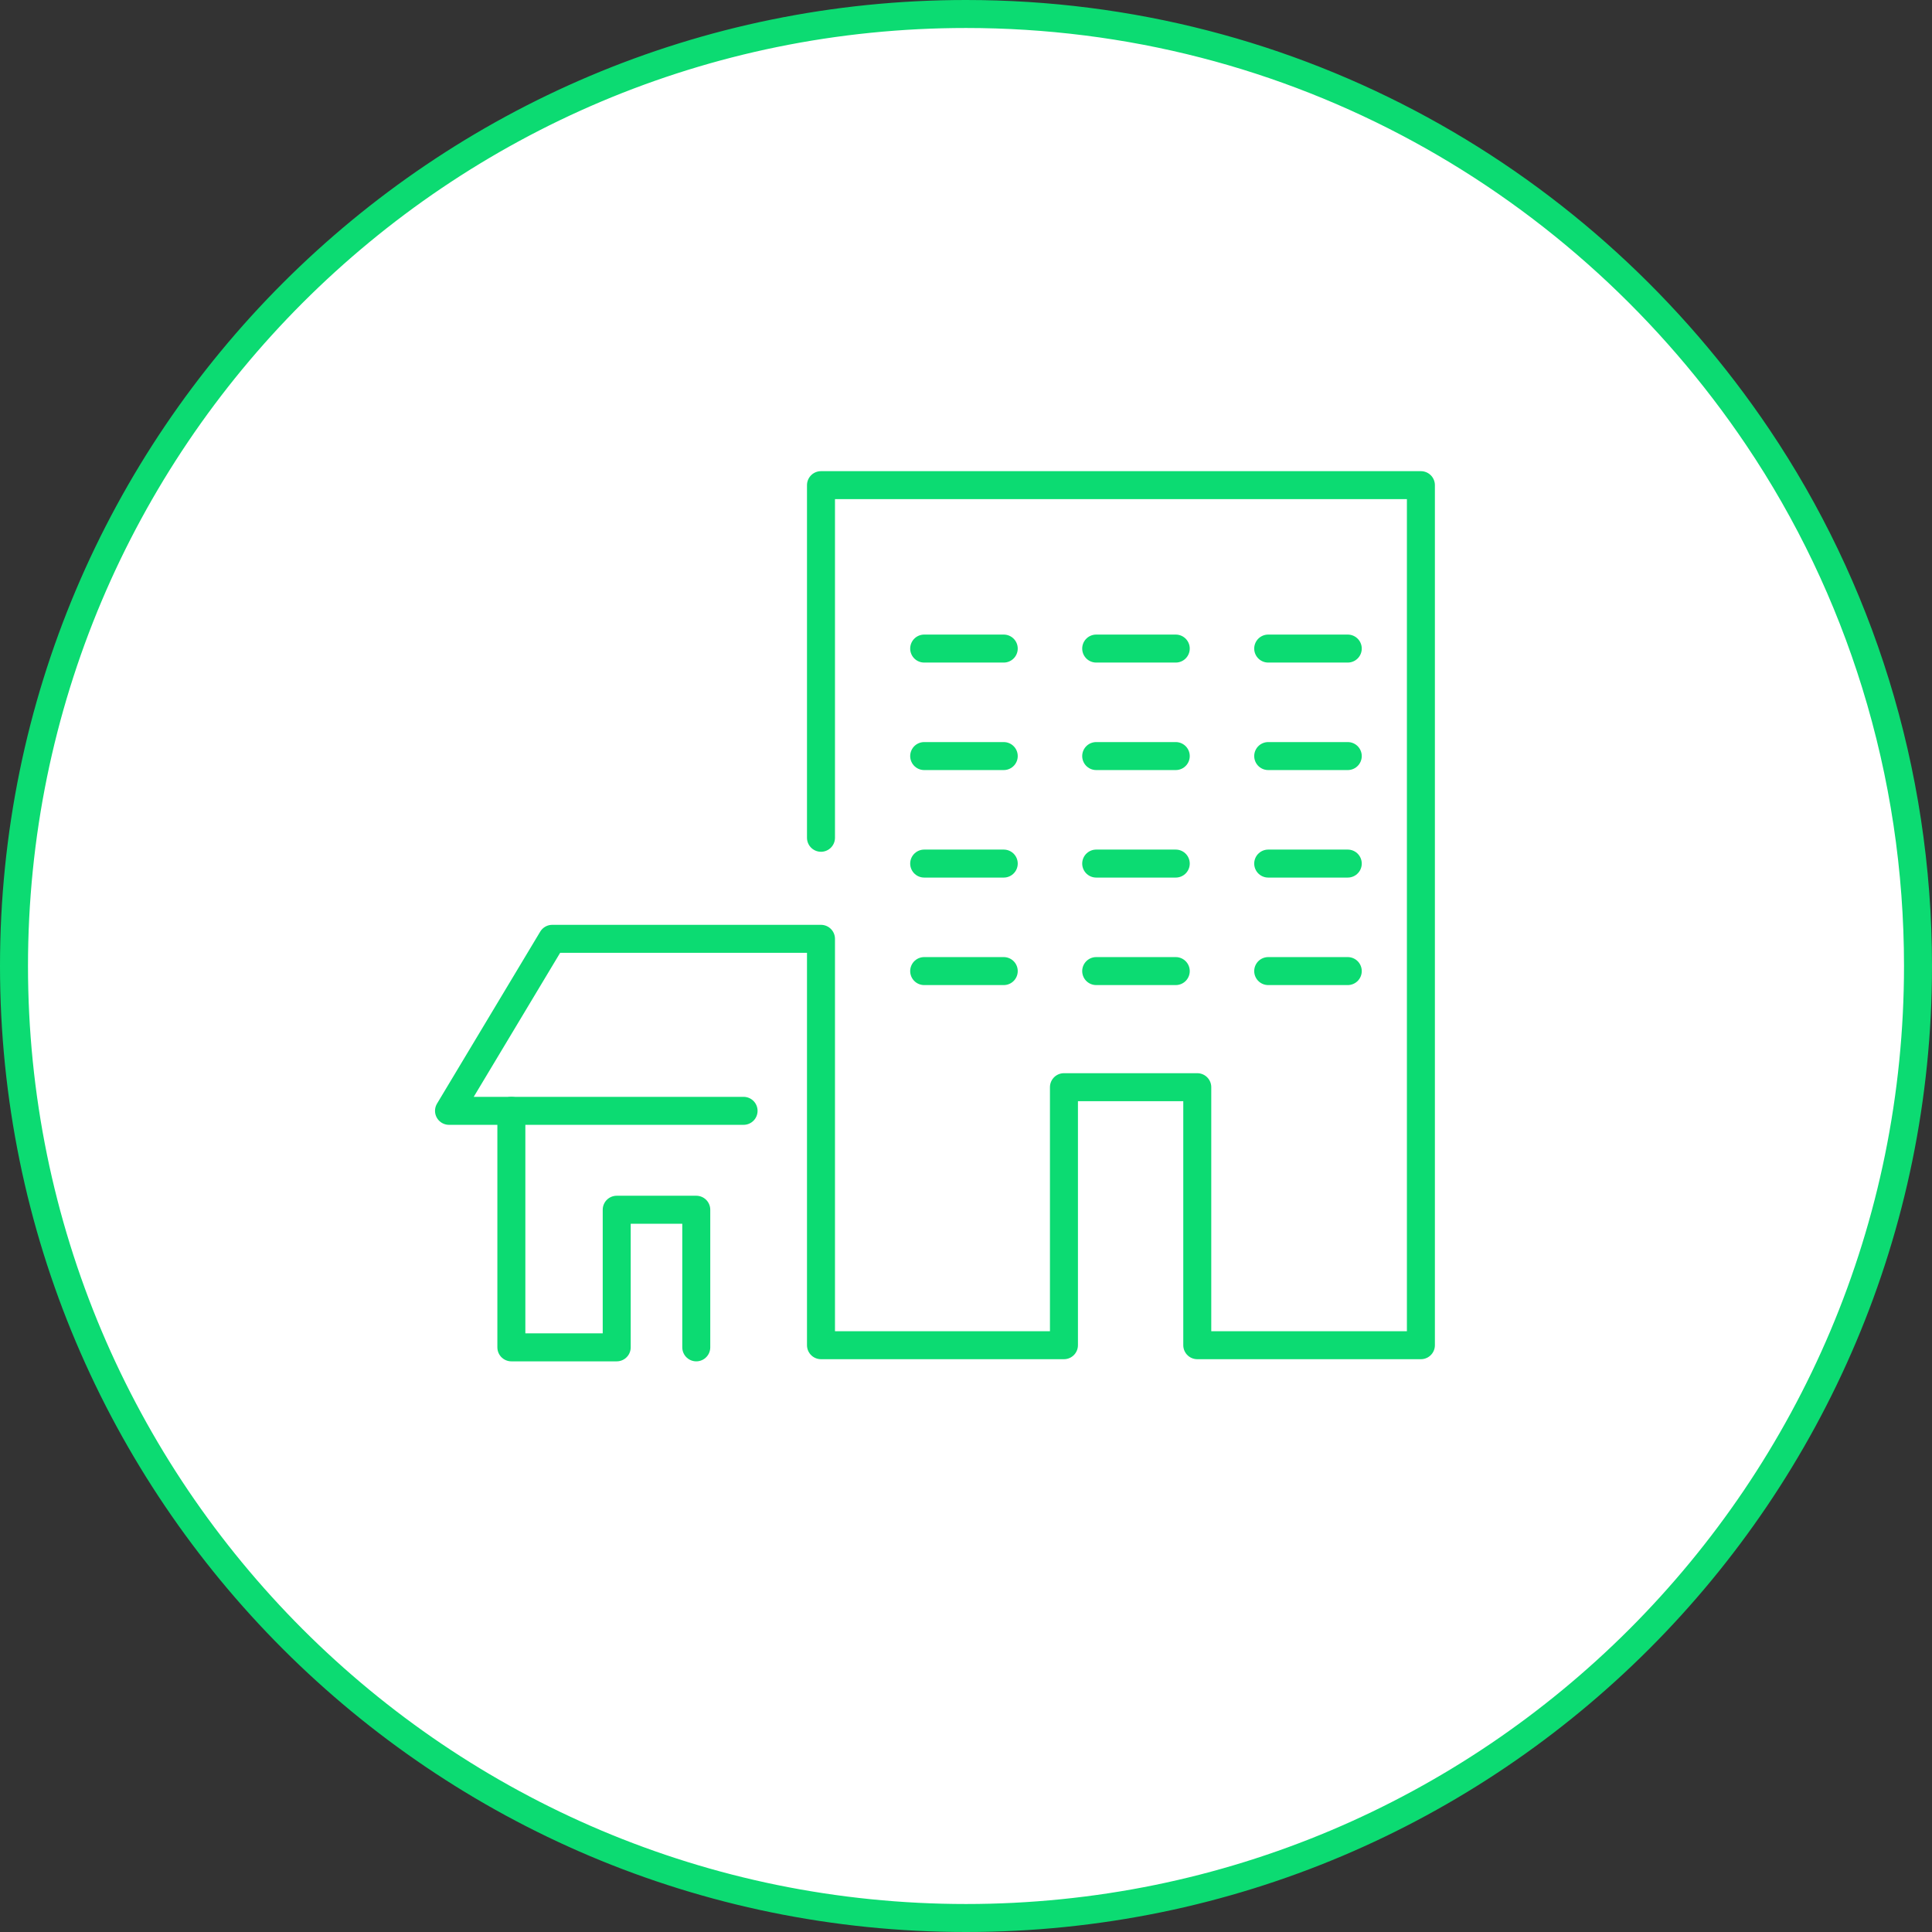 <svg xmlns="http://www.w3.org/2000/svg" viewBox="0 0 207.076 207.076"><rect x="0" y="0" width="207.076" height="207.076" fill="#333333" stroke="none"/><defs><style>.a{fill:#fff;}.b{fill:none;stroke:#0cdb72;stroke-linecap:round;stroke-linejoin:round;stroke-miterlimit:10;stroke-width:3px;}.c,.d{stroke:none;}.d{fill:#0cdb72;}</style></defs><g transform="translate(-775.708 -1526)"><g class="a" transform="translate(775.708 1526)"><path class="c" d="M 103.538 205.576 C 96.614 205.576 89.694 204.878 82.972 203.503 C 76.421 202.162 69.978 200.162 63.821 197.558 C 57.775 195.001 51.943 191.836 46.489 188.15 C 41.085 184.5 36.004 180.308 31.386 175.69 C 26.768 171.072 22.576 165.991 18.926 160.587 C 15.24 155.132 12.075 149.301 9.518 143.255 C 6.914 137.098 4.914 130.654 3.573 124.104 C 2.197 117.381 1.5 110.462 1.5 103.538 C 1.5 96.614 2.197 89.694 3.573 82.972 C 4.914 76.421 6.914 69.978 9.518 63.821 C 12.075 57.775 15.24 51.943 18.926 46.489 C 22.576 41.085 26.768 36.004 31.386 31.386 C 36.004 26.768 41.085 22.576 46.489 18.926 C 51.943 15.24 57.775 12.075 63.821 9.518 C 69.978 6.914 76.421 4.914 82.972 3.573 C 89.694 2.197 96.614 1.5 103.538 1.5 C 112.193 1.5 120.787 2.585 129.081 4.726 C 137.139 6.806 144.938 9.886 152.262 13.882 C 159.467 17.812 166.208 22.625 172.3 28.188 C 178.377 33.737 183.794 40.02 188.401 46.862 C 193.872 54.986 198.122 63.881 201.032 73.3 C 204.047 83.056 205.576 93.229 205.576 103.538 C 205.576 110.462 204.878 117.381 203.503 124.104 C 202.162 130.654 200.162 137.098 197.558 143.255 C 195.001 149.301 191.836 155.132 188.15 160.587 C 184.5 165.991 180.308 171.072 175.69 175.69 C 171.072 180.308 165.991 184.5 160.587 188.15 C 155.132 191.836 149.301 195.001 143.255 197.558 C 137.098 200.162 130.654 202.162 124.104 203.503 C 117.381 204.878 110.462 205.576 103.538 205.576 Z"/><path class="d" d="M 103.538 3 C 96.715 3 89.896 3.687 83.273 5.043 C 76.819 6.363 70.471 8.334 64.405 10.9 C 58.448 13.419 52.703 16.538 47.328 20.169 C 42.004 23.766 36.997 27.897 32.447 32.447 C 27.897 36.997 23.766 42.004 20.169 47.328 C 16.538 52.703 13.419 58.448 10.9 64.405 C 8.334 70.471 6.363 76.819 5.043 83.273 C 3.687 89.896 3 96.715 3 103.538 C 3 110.361 3.687 117.179 5.043 123.803 C 6.363 130.257 8.334 136.605 10.9 142.671 C 13.419 148.628 16.538 154.373 20.169 159.748 C 23.766 165.072 27.897 170.079 32.447 174.629 C 36.997 179.179 42.004 183.31 47.328 186.907 C 52.703 190.538 58.448 193.657 64.405 196.176 C 70.471 198.742 76.819 200.713 83.273 202.033 C 89.896 203.389 96.715 204.076 103.538 204.076 C 110.361 204.076 117.179 203.389 123.803 202.033 C 130.257 200.713 136.605 198.742 142.671 196.176 C 148.628 193.657 154.373 190.538 159.748 186.907 C 165.072 183.31 170.079 179.179 174.629 174.629 C 179.179 170.079 183.31 165.072 186.907 159.748 C 190.538 154.373 193.657 148.628 196.176 142.671 C 198.742 136.605 200.713 130.257 202.033 123.803 C 203.389 117.179 204.076 110.361 204.076 103.538 C 204.076 93.379 202.57 83.355 199.599 73.743 C 196.732 64.464 192.546 55.702 187.157 47.7 C 182.616 40.956 177.277 34.764 171.288 29.295 C 165.286 23.814 158.643 19.071 151.544 15.199 C 144.328 11.262 136.645 8.227 128.706 6.178 C 120.534 4.069 112.067 3 103.538 3 M 103.538 0 C 139.334 0 170.887 18.165 189.646 46.024 C 200.592 62.279 207.076 82.151 207.076 103.538 C 207.076 160.72 160.72 207.076 103.538 207.076 C 46.356 207.076 0 160.72 0 103.538 C 0 46.356 46.356 0 103.538 0 Z"/></g><g transform="translate(822.834 1577)"><path class="b" d="M40.869,38.795V1h64.3V93.182H81.2V65.527H66.91V93.182H40.869V49.626H12.062L1,68.062H32.572"/><line class="b" x2="8.527" transform="translate(51.93 53.083)"/><line class="b" x2="8.527" transform="translate(51.93 41.56)"/><line class="b" x2="8.527" transform="translate(51.93 30.037)"/><line class="b" x2="8.527" transform="translate(51.93 18.515)"/><line class="b" x2="8.527" transform="translate(70.367 53.083)"/><line class="b" x2="8.527" transform="translate(70.367 41.56)"/><line class="b" x2="8.527" transform="translate(70.367 30.037)"/><line class="b" x2="8.527" transform="translate(70.367 18.515)"/><line class="b" x2="8.527" transform="translate(88.803 53.083)"/><line class="b" x2="8.527" transform="translate(88.803 41.56)"/><line class="b" x2="8.527" transform="translate(88.803 30.037)"/><line class="b" x2="8.527" transform="translate(88.803 18.515)"/><path class="b" d="M23.719,55.45V40.7H15.192V55.45H3.9V30.1" transform="translate(3.783 37.962)"/></g></g></svg>